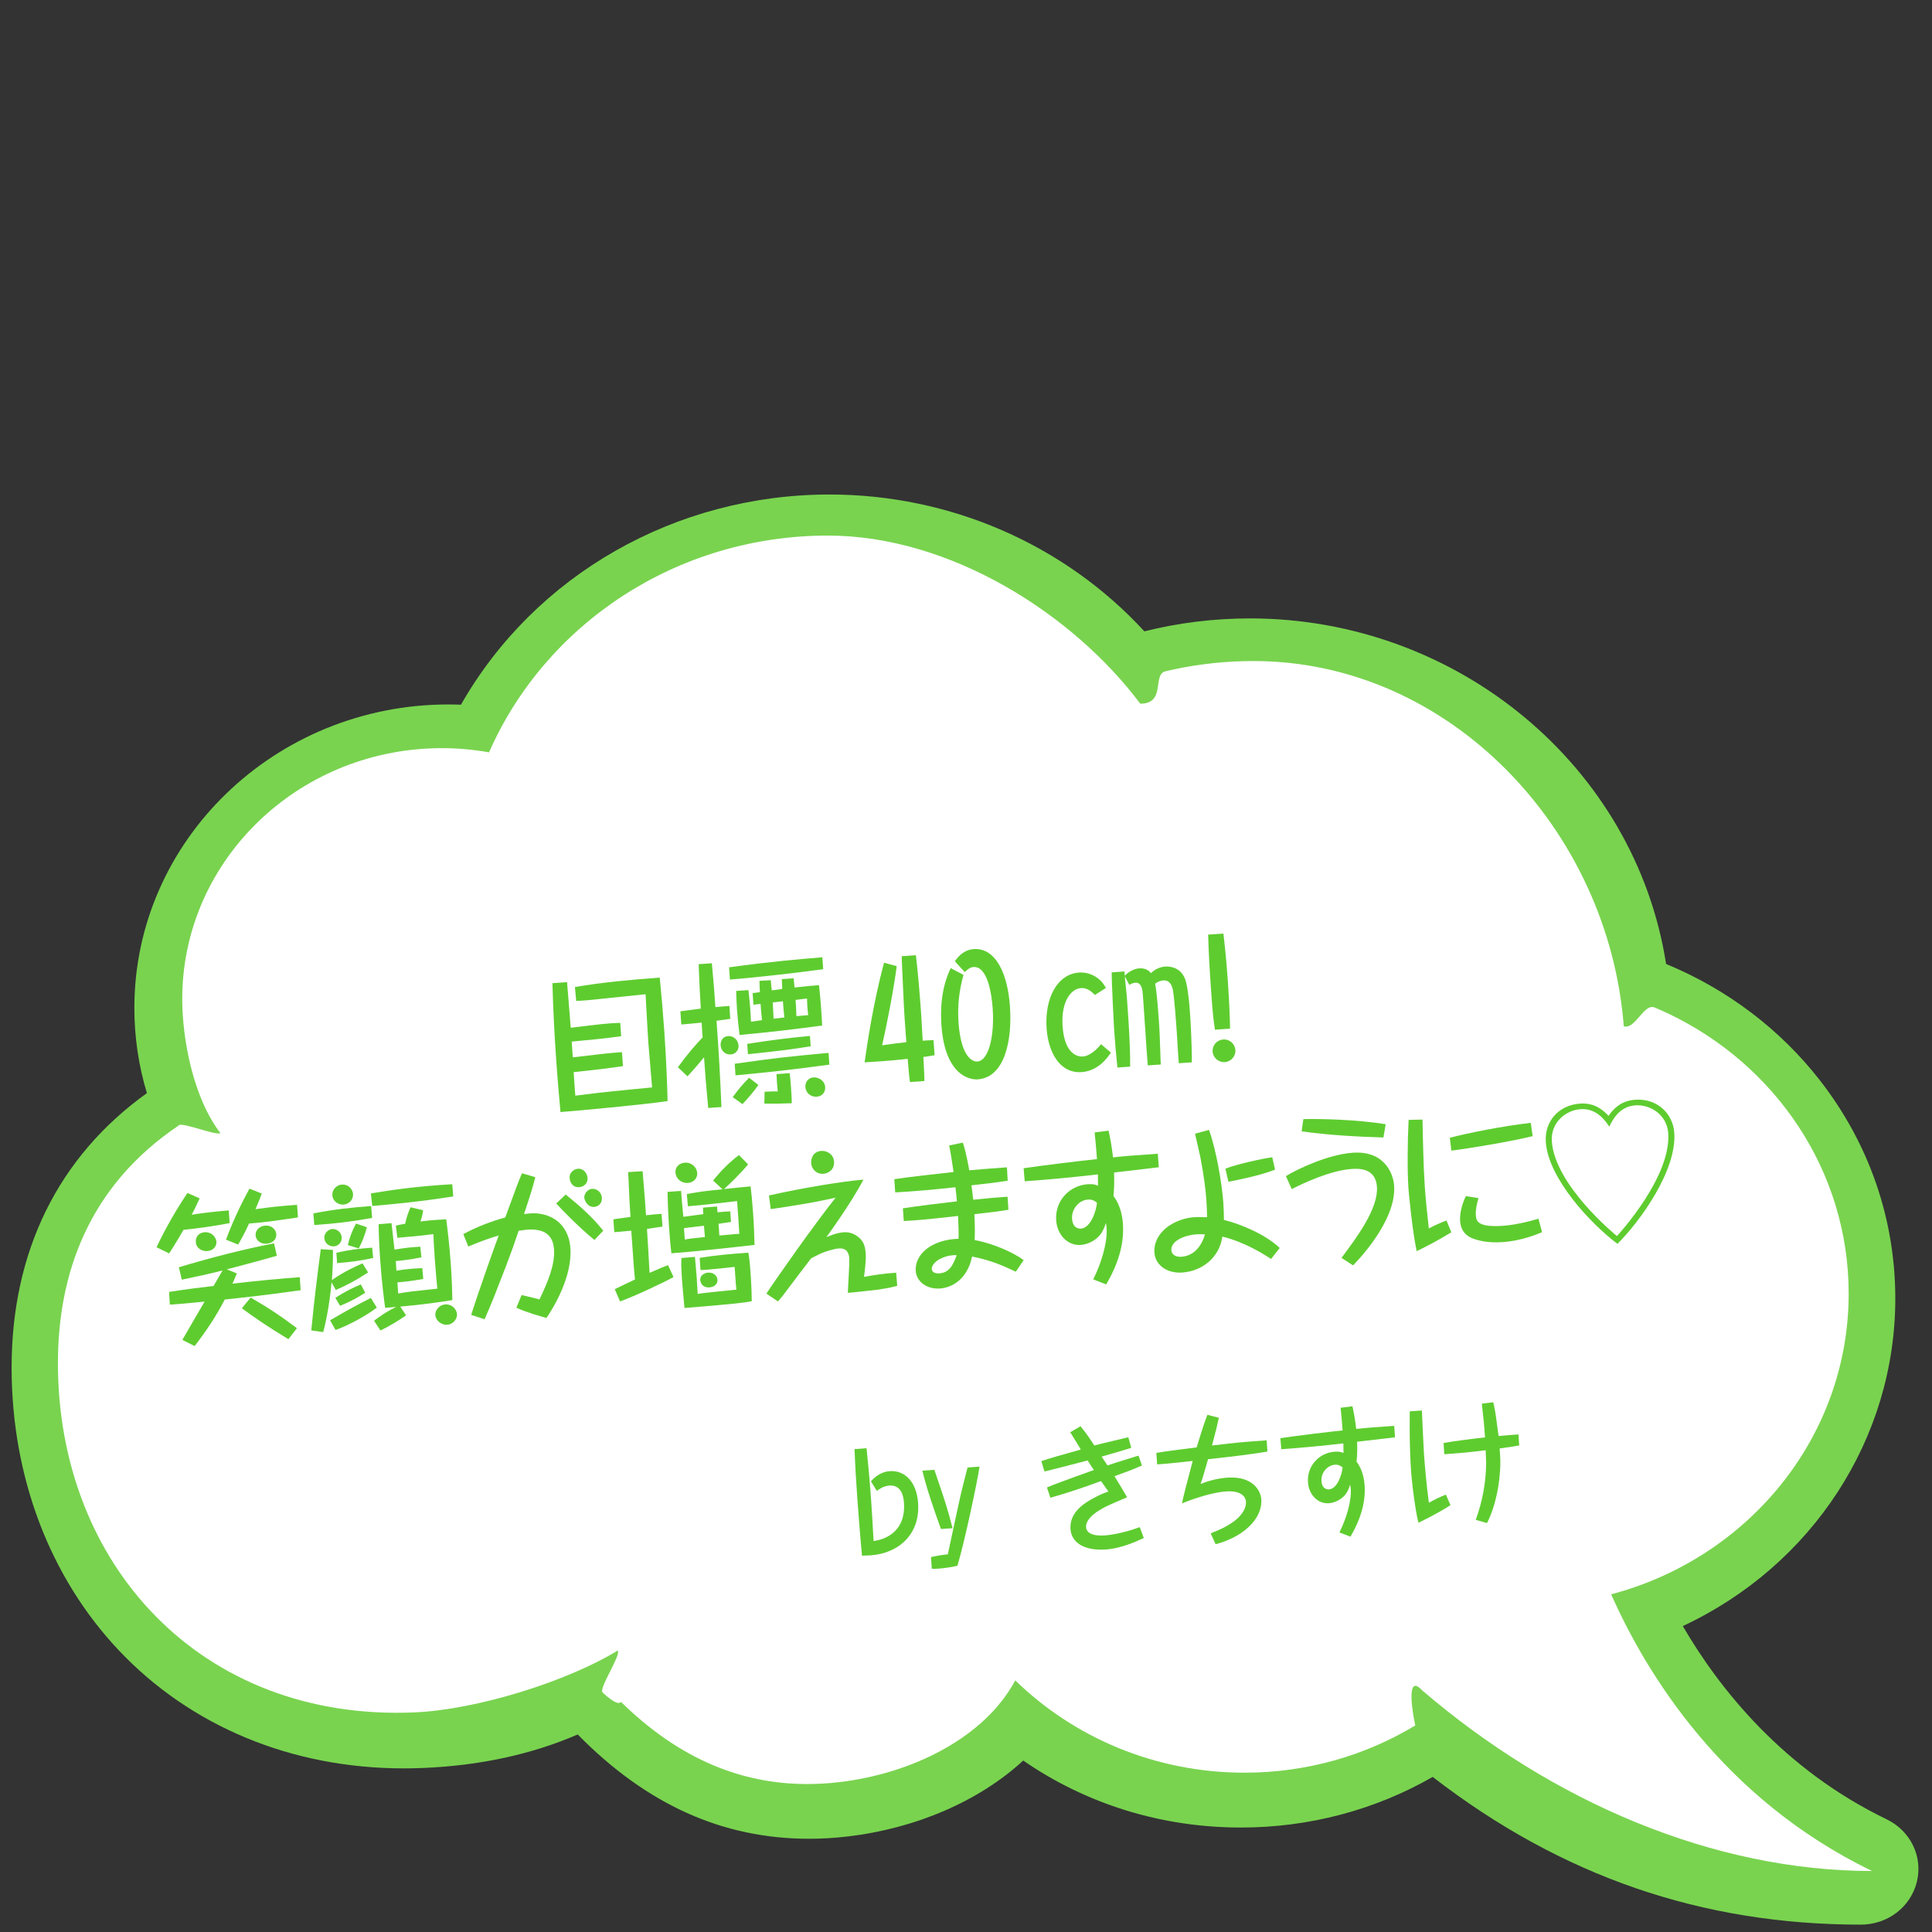 <?xml version="1.0" encoding="UTF-8"?><svg id="a" xmlns="http://www.w3.org/2000/svg" viewBox="0 0 400 400"><rect x="0" y="0" width="400" height="400" fill="#333333" stroke="none"/><path d="M30.415,226.318c-1.724-5.688-2.596-11.618-2.596-17.65,0-34.639,29.169-62.819,65.023-62.819.853,0,1.721.018,2.594.052,15.327-26.885,44.416-43.518,76.323-43.518,24.933,0,48.591,10.305,65.17,28.328,7.111-1.777,14.456-2.677,21.861-2.677,43.004,0,79.777,30.656,86.157,71.547,12.644,5.214,23.645,13.536,31.885,24.141,10.185,13.109,15.569,28.724,15.569,45.157,0,28.937-17.175,55.246-43.996,67.78,7.561,12.976,20.764,29.649,42.192,40.001,4.967,2.397,7.545,7.72,6.271,12.945-1.278,5.222-6.048,8.868-11.6,8.868-32.975,0-61.991-10.005-88.644-30.583-11.944,6.862-25.621,10.48-39.679,10.48-16.381,0-31.924-4.789-45.099-13.869-9.069,8.366-22.163,14.054-36.316,15.717-2.679.317-5.369.477-7.998.477-17.933,0-33.63-7.067-47.926-21.591-9.52,4.125-20.288,6.458-32.04,6.936-1.341.056-2.668.084-3.944.084-23.211,0-44.187-8.697-59.07-24.489-14.283-15.155-22.148-35.932-22.148-58.504,0-24.062,9.677-43.665,28.011-56.814Z" style="fill:#79d34f; stroke-width:0px;"/><path d="M37.094,232.954c.978-.656-1.048.625,0,0,.942-.562,7.538,2.183,8.537,1.647-5.723-7.481-7.9-19.68-7.9-27.758,0-27.832,22.654-50.551,51.12-51.885.878-.041,1.761-.062,2.649-.062,3.331,0,6.587.308,9.751.868,11.58-26.377,38.631-44.879,70.155-44.879,25.412,0,50.836,16.328,64.674,34.806,5.387,0,2.438-6.048,5.218-6.708.528-.126,1.057-.246,1.59-.36,5.356-1.155,10.923-1.764,16.64-1.764,40.548,0,73.517,34.855,76.659,75.623,2.413.716,4.137-4.845,6.425-3.88.951.401,1.889.822,2.816,1.263,22.109,10.531,37.32,32.52,37.32,57.945,0,29.754-20.834,54.795-49.175,62.276,7.162,16.151,22.931,42.266,54.019,57.284-32.899,0-66.241-14.326-93.155-37.405-3.591-3.903-1.796,5.638-1.416,7.268.228.981,0,0,0,0-10.254,6.197-22.372,9.782-35.361,9.782-18.558,0-35.347-7.312-47.458-19.111-6.31,11.795-21.243,19.282-36.436,21.067-19.414,2.281-33.883-5.549-45.205-16.616-.669,1.08-3.811-1.955-3.811-1.955-.776-.885,3.887-7.768,3.142-8.674-10.343,6.344-29.099,12.278-42.247,12.816-44.067,1.802-73.65-30.655-73.65-72.301,0-18.215,6.141-36.576,25.098-49.287Z" style="fill:#fff; stroke-width:0px;"/><path d="M128.609,214.539c-4.459.576-4.755.596-10.245,1.113l.228,3.258c6.433-.746,7.35-.877,10.182-1.074l.203,2.896c-3.963.574-5.014.682-10.203,1.242.053.758.259,4.186.341,4.873,2.556-.344,6.921-.846,7.646-.896,1.183-.117,7.524-.76,8.248-.811-.201-2.4-.728-8.518-.783-9.309-.129-1.844-.45-7.842-.566-9.984-3.318.33-8.639.9-11.957,1.232l-2.403.168-.27-2.893c5.82-1.002,11.706-1.514,17.564-1.955.354,3.646.678,7.33.936,11.018.477,6.816.638,12.428.686,14.543-4.483.711-19.638,2.102-22.173,2.279-.162-1.844-.539-5.82-.889-10.824-.373-5.334-.638-10.543-.778-15.859l3.029-.213c.106,1.516.665,8.094.759,9.443,6.298-.771,7.479-.92,10.252-1.016l.193,2.768Z" style="fill:#5ecc2f; stroke-width:0px;"/><path d="M151.198,210.941c-.294.053-2.425.334-2.851.396.468,6.221.782,12.121,1.018,17.861l-2.733.191c-.493-5.16-.601-6.709-.866-10.494-1.221,1.475-1.739,2.107-3.43,3.945l-1.984-1.879c1.779-2.475,3.675-4.689,5.126-6.182-.068-.492-.053-.758-.214-3.062-.788.09-1.938.201-4.208.393l-.191-2.732c.95-.131,3.147-.416,4.229-.559-.22-3.625-.3-5.24-.445-9.199l2.733-.191c.402,4.338.489,5.59.733,9.08,1.349-.129,2.072-.178,2.896-.236l.187,2.668ZM152.906,216.445c.074,1.053-.668,1.801-1.623,1.867-1.087.076-2.002-.721-2.083-1.873-.062-.889.4-1.846,1.552-1.928,1.12-.078,2.075.814,2.153,1.934ZM170.43,200.662c-4.883.672-13.054,1.641-19.305,2.145l-.177-2.535c8.948-1.221,14.507-1.676,19.31-2.078l.172,2.469ZM151.703,227.15c1.206-1.674,2.155-2.764,3.392-4.008l1.924,1.486c-.869,1.283-2.248,2.869-3.296,3.969l-2.02-1.447ZM171.713,220.424c-8.883,1.184-11.938,1.496-19.432,2.219l-.168-2.402c9.173-1.303,11.245-1.482,19.429-2.252l.171,2.436ZM161.949,204.764c-.023-.33-.056-1.752-.077-2.047l2.437-.17c.114,1.148.17,1.477.2,1.904,2.792-.295,4.205-.426,5.061-.486.184,1.674.334,3.352.463,5.195.106,1.516.137,2.439.188,3.164-4.85.67-11.675,1.477-17.1,1.955-.221-1.738-.409-3.479-.531-5.223-.134-1.91-.146-3.033-.173-3.893l2.535-.176c.335,2.887.469,4.797.525,6.547,1.376-.195,1.771-.225,2.292-.326-.15-1.215-.22-2.203-.3-3.354-1.051.105-1.183.115-1.477.17l-.168-2.404c.264-.018,1.277-.188,1.508-.205-.058-.822-.069-1.449-.098-2.342l2.34-.131c.023.33.194,1.838.213,2.104l2.164-.283ZM167.841,216.625c-4.121.686-8.126,1.131-12.988,1.637l-.149-2.141c5.041-.781,8.484-1.221,12.987-1.637l.15,2.141ZM158.308,226.027c1.385-.064,2.079-.08,2.709-.057-.143-1.58-.178-2.072-.251-3.59l2.733-.191c.07.525.167,1.443.284,3.123.115,1.646.145,2.537.151,3.1-1.881.066-3.795.133-5.686.068l.06-2.453ZM160.162,210.91c.33-.023,1.873-.199,2.232-.258-.169-1.477-.233-2.398-.3-3.352-.327.057-1.411.164-2.101.244.023.33.129,2.805.168,3.365ZM164.89,210.381c.329-.023,2.039-.176,2.434-.203-.172-1.512-.206-2.006-.242-3.459-.426.062-.623.076-2.362.299.039.559.104,1.48.169,3.363ZM170.847,225.084c.064.922-.529,1.889-1.747,1.975-1.285.09-2.275-.834-2.356-1.986-.06-.855.429-1.916,1.68-2.004,1.021-.072,2.327.633,2.423,2.016Z" style="fill:#5ecc2f; stroke-width:0px;"/><path d="M185.654,200.027c-.592,4.773-2.182,12.791-3.022,16.391,1.638-.246,2.752-.391,5.017-.648-.383-5.002-.422-5.562-.666-10.939-.249-5.439-.29-6.031-.281-6.859l2.93-.205c.417,3.609.783,7.885,1.039,11.539l.074,1.055c.05.723.235,4.316.291,5.105.856-.059,1.317-.092,2.242-.123l.219,3.129c-1.047.172-1.503.27-2.324.361.037.525.146,3.033.183,3.561.023.328.011.627.033,1.42l-2.996.209c-.079-.656-.131-.916-.149-1.18-.037-.527-.28-3.059-.319-3.617-.296.021-.428.029-.854.092-3.22.324-6.15.529-8.062.631.532-3.742,1.737-12.066,4.017-20.629l2.63.709Z" style="fill:#5ecc2f; stroke-width:0px;"/><path d="M197.694,199.02c.931-1.355,2.181-2.402,3.893-2.521,4.576-.32,7.04,5.1,7.515,11.883.488,6.979-1.057,14.697-6.687,15.09-1.547.109-6.767-.717-7.504-11.252-.465-6.652,1.291-10.414,1.923-11.781l2.646,1.402c-.903,3.174-1.265,6.508-1.032,9.832.472,6.75,2.656,8.186,3.908,8.098,2.436-.17,3.547-5.574,3.174-10.908-.189-2.699-.951-8.867-4.013-8.652-.757.053-1.375.691-1.779,1.051l-2.043-2.24Z" style="fill:#5ecc2f; stroke-width:0px;"/><path d="M226.69,205.992c-.676-.68-1.562-1.512-2.911-1.418-1.976.139-4.145,2.705-3.781,7.908.407,5.826,3.155,6.33,4.208,6.256,1.482-.104,2.999-1.6,3.76-2.547l2.041,1.744c-.632.904-2.515,3.783-6.07,4.031-4.544.318-6.908-4.148-7.249-9.021-.444-6.355,2.255-11.275,6.7-11.586,1.35-.094,2.734.305,3.817,1.123.975.691,1.354,1.395,1.766,2.061l-2.281,1.449ZM244.057,220.129c-.103-.984-.347-5.434-.412-6.357-.126-1.811-.545-7.803-.868-9.104-.125-.387-.488-1.785-1.904-1.686-.066.006-.955.066-1.706.682.104.555.41,2.551.728,7.096.209,2.996.218,3.592.4,9.037l.041.594-2.7.188c-.236-2.432-.952-14.557-1.117-15.506-.105-.555-.351-1.695-1.47-1.617-.56.039-1.035.338-1.226.451l-.952-1.787c.408,3.941.438,4.369.51,5.391.311,4.445.638,9.119.601,13.324l-2.634.184c-.283-2.627-.503-5.291-.689-7.959-.043-.625-.523-9.855-.49-11.744l2.634-.184.062.891c.987-1.029,2.114-1.473,3.003-1.535,1.515-.105,2.2.707,2.418.99.806-.785,1.862-1.289,2.981-1.367.79-.055,3.511.051,4.296,3.238.519,2.215.691,4.684.857,7.055.076,1.086.362,6.129.336,9.539l-2.7.188Z" style="fill:#5ecc2f; stroke-width:0px;"/><path d="M251.54,213.188c-.319-2.195-.459-3.242-.788-7.951-.272-3.885-.517-7.871-.622-11.734l3.161-.223c.255,2.232.569,4.824.928,9.961.329,4.707.416,7.844.449,9.729l-3.128.219ZM253.27,215.217c1.284-.09,2.411.891,2.501,2.174.09,1.285-.89,2.412-2.174,2.502-1.317.092-2.445-.889-2.535-2.172-.092-1.316.89-2.412,2.208-2.504Z" style="fill:#5ecc2f; stroke-width:0px;"/><path d="M47.546,253.234c-3.82.73-6.379,1.041-9.563,1.396-.62,1.07-1.83,3.172-2.967,4.873l-2.604-1.273c1.845-3.902,3.998-7.658,6.394-11.234l2.526,1.115c-.918,2.016-1.356,2.842-1.648,3.389,2.552-.408,5.113-.688,7.679-.898l.184,2.633ZM37.035,262.373c6.481-1.941,13.044-3.658,19.704-4.951l.577,2.574c-3.957,1.137-10,2.717-10.358,2.809l2.078.846c-.51,1.229-.708,1.705-.911,2.115,3.97-.475,10.444-1.094,13.935-1.338l.189,2.701c-8.486,1.188-12.397,1.561-15.713,1.924-1.748,3.398-3.905,6.627-6.242,9.635l-2.537-1.277c.235-.414,4.102-7.104,4.606-7.932-4.074.416-6.148.562-7.202.635l-.151-2.637c3.928-.605,4.88-.703,9.21-1.238.917-1.553,1.004-1.725,1.86-3.207-2.6.678-5.371,1.268-8.436,1.912l-.609-2.57ZM44.806,257.098c.062.889-.601,1.83-1.885,1.92-1.054.072-2.285-.502-2.381-1.885-.067-.957.527-1.924,1.877-2.018,1.284-.09,2.315.93,2.389,1.982ZM61.69,252.047c-2.651.416-6.81,1.039-10.135,1.271-.37.854-.945,2.084-2.242,4.357l-2.52-1.014c1.362-3.701,3.15-7.467,4.853-10.562l2.553,1.012c-.225.578-.473,1.289-1.296,3.234,3.114-.416,4.753-.629,8.605-.898l.182,2.6ZM59.714,277.264c-4.076-2.461-6.75-4.258-9.646-6.406l1.83-2.211c3.828,2.213,6.327,3.891,9.576,6.344l-1.76,2.273ZM57.202,255.537c.076,1.086-.828,1.877-2.013,1.961-1.35.094-2.207-.807-2.271-1.729-.069-.986.725-1.936,2.042-2.027,1.185-.084,2.169.742,2.243,1.795Z" style="fill:#5ecc2f; stroke-width:0px;"/><path d="M76.214,263.439c-2.53,1.664-4.35,2.619-6.693,3.643l-.873-1.594c-.509,5.496-1.363,8.896-1.728,10.312l-2.473-.357c.678-6.863,1.147-10.568,1.967-16.812l2.525.154c-.001,2.35-.038,3.709-.226,6.236,2.684-1.842,5.058-2.9,6.342-3.455l1.157,1.873ZM77.047,252.164c-4.74.828-7.496,1.152-11.974,1.467l-.201-2.402c4.08-.814,8.15-1.264,11.969-1.531l.206,2.467ZM70.744,256.178c.074,1.055-.734,1.807-1.623,1.867-.922.064-1.897-.629-1.97-1.682-.079-1.119.896-1.85,1.62-1.9.988-.068,1.899.662,1.973,1.715ZM78.014,270.725c-2.229,1.709-5.767,3.645-8.542,4.633l-1.133-2.006c3.625-2.105,4.994-2.863,8.444-4.627l1.232,2ZM73.094,247.213c.079,1.119-.812,2.107-1.964,2.189-1.054.072-2.23-.672-2.318-1.922-.09-1.285,1.007-2.156,1.896-2.219,1.581-.111,2.326,1.096,2.386,1.951ZM75.615,267.648c-1.551,1.002-3.081,1.838-5.203,2.713l-.976-1.652c2.215-1.443,3.915-2.225,5.265-2.783l.915,1.723ZM77.262,260.453c-2.933.635-5.132.889-7.469,1.053l-.15-2.141c2.801-.625,4.771-.863,7.404-1.047l.215,2.135ZM75.958,254.092c-.447,1.652-.862,2.809-1.679,4.387l-2.266-.701c.311-1.246.738-2.699,1.708-4.453l2.237.768ZM93.841,247.713c-7.757,1.205-12.987,1.637-16.77,1.969l-.28-2.594c3.794-.631,9.128-1.467,16.84-1.906l.21,2.531ZM84.081,272.318c-1.641,1.139-3.13,2.07-5.305,3.15l-1.333-2.025c1.476-1.129,2.709-1.943,4.597-2.869-.656.078-1.282.123-2.302.193-.214-1.639-.693-5.178-1.018-9.82-.239-3.424-.32-6-.325-7.488l2.665-.219c.077.623.52,4.596.615,5.482,2.354-.396,3.57-.514,5.35-.605l.221,2.201c-2.153.447-4.22.691-5.307.768l.141,2.008c2.221-.418,4.332-.5,5.355-.539l.19,2.236c-2.319.428-4.159.621-5.344.705l.161,2.305c2.486-.406,2.519-.408,8.103-.998-.113-1.148-.343-3.482-.543-6.348-.157-2.238-.226-3.689-.28-4.941-2.754.357-4.628.521-7.458.752l-.309-2.525c.717-.15,1.075-.24,1.926-.367.274-1.275.575-2.191,1.117-3.42l2.59.613c-.104.867-.232,1.406-.532,2.32,2.427-.303,4.076-.385,5.329-.439.207,1.541.648,5.018.953,9.363.249,3.555.287,6.002.315,7.355-2.453.402-5.694.896-10.791,1.352l1.218,1.801ZM94.618,272.078c.062.887-.681,2.098-2.03,2.193-1.251.086-2.379-.895-2.455-1.98-.083-1.186,1.008-2.154,1.996-2.223,1.58-.111,2.429,1.152,2.489,2.01Z" style="fill:#5ecc2f; stroke-width:0px;"/><path d="M107.99,268.131c.304.078,1.782.406,1.984.457,1.18.314,1.313.34,1.718.441,1.675-3.49,3.239-7.141,3.014-10.367-.2-2.863-1.891-4.334-5.546-4.078-.296.021-1.507.203-1.771.223q-1.231,3.691-2.603,7.264c-2.438,6.289-2.687,7.002-4.454,11.062l-2.776-.898c1.68-5.311,4.834-14.133,5.699-16.443-2.108.609-4.268,1.424-6.292,2.291l-1.04-2.572c2.742-1.482,5.674-2.615,8.691-3.453,2.416-6.621,2.638-7.232,3.464-9.143l2.736.801c-.485,2.051-.839,3.137-2.311,7.639,1.476-.17,2.231-.256,3.539-.016,3.855.723,5.808,3.564,6.054,7.086.403,5.764-3.296,12.01-4.946,14.441-1.281-.342-4.252-1.191-6.235-2.111l1.074-2.623ZM117.122,247.311c2.807,2.285,5.552,4.641,7.77,7.496l-1.818,1.914c-3.05-2.467-6.899-6.398-7.906-7.553l1.955-1.857ZM121.644,243.852c.081,1.152-.762,1.871-1.75,1.941-1.053.072-1.864-.631-1.958-1.98-.076-1.086.967-1.787,1.724-1.84,1.12-.08,1.917.924,1.984,1.879ZM124.613,247.979c.085,1.217-.798,1.842-1.588,1.896-1.383.098-2.011-1.314-2.052-1.908-.058-.822.736-1.771,1.592-1.832.988-.068,1.968.691,2.048,1.844Z" style="fill:#5ecc2f; stroke-width:0px;"/><path d="M133.046,242.49c.037.527.074,1.055.469,5.758l.235,3.359c1.477-.17,2.234-.223,3.222-.291l.184,2.633c-.687.113-2.423.367-3.208.49.287,4.578.321,5.072.536,9.094,2.118-.943,3.052-1.305,3.827-1.592l1.132,2.469c-2.455,1.328-7.837,3.855-11.062,5.041l-1.104-2.537c.833-.389,1.758-.883,4.193-2.014-.181-1.641-.238-2.465-.772-10.104-2.432.236-2.696.256-3.519.312l-.187-2.666c.654-.111,2.786-.395,3.54-.479-.039-.561-.208-3.461-.215-3.559-.193-4.652-.23-5.18-.27-5.738l2.999-.178ZM148.445,249.785c.03.428.037.525.118,1.217,1.542-.176,2.039-.176,2.634-.186l.152,2.172c-.13.043-1.703.254-2.587.381.03.43.104,1.018.17,2.438.658-.047,3.549-.348,4.144-.355-.043-1.092-.408-5.828-.475-6.783-1.508.203-8.074.928-10.181,1.074l-.21-2.531c2.875-.533,4.647-.723,7.376-.98l-1.947-1.814c1.583-1.965,3.342-3.775,5.355-5.271l1.887,1.918c-1.399,1.754-3.848,4.109-4.969,5.113.854-.094,4.696-.494,5.487-.549.142,1.08.338,2.953.518,5.521.214,3.062.249,4.979.296,6.596-5.153.594-13.1,1.445-17.215,1.734-.155-1.281-.288-2.693-.454-5.064-.267-3.818-.303-6.232-.336-7.652l2.798-.195c.035.494.051.725.238,2.928l.236,2.432c1.868-.262,3.9-.537,4.13-.553-.043-.625-.051-.725-.062-1.352l2.895-.236ZM144.354,242.857c.064.922-.59,1.961-1.941,2.057-1.382.096-2.479-.92-2.564-2.139-.087-1.25.887-1.98,1.941-2.055,1.416-.098,2.484.984,2.564,2.137ZM143.882,260.229c.046.658.358,4.176.358,4.176.039.561.176,3,.211,3.492.586-.139,3.149-.385,3.937-.473,3.319-.332,3.679-.391,4.074-.418-.089-.787-.125-1.314-.202-2.4l-.161-2.305c-1.411.166-5.778.635-7.066.658l-.177-2.533c3.304-.529,5.901-.777,10.082-1.07.161.881.284,1.701.461,4.236.048.691.232,3.326.241,5.807-1.531.338-5.182.66-6.924.814-2.533.211-4.767.434-7.006.59-.393-4.209-.515-5.953-.524-6.084-.177-2.537-.146-3.498-.1-4.262l2.796-.229ZM141.612,254.268l.166,2.369c.717-.148,1.569-.275,4.166-.523-.046-.658-.144-1.578-.197-2.334l-4.134.488ZM148.547,264.965c.053.756-.524,1.492-1.643,1.57-1.581.109-1.896-1.092-1.924-1.488-.085-1.217,1.249-1.541,1.578-1.564,1.284-.09,1.939.758,1.989,1.482Z" style="fill:#5ecc2f; stroke-width:0px;"/><path d="M185.762,266.232c-.715.182-1.625.412-3.917.77-.329.023-5.021.584-6.305.674.021-1.127.367-6.113.295-7.135-.069-.986-.418-2.188-2.163-2.064-1.12.078-2.863.695-3.152.814-.837.324-1.605.709-2.593,1.242-1.699,2.201-3.03,3.982-3.878,5.1-1.845,2.479-2.179,2.898-2.976,3.814l-2.396-1.619c2.062-3.154,10.128-14.604,14.326-19.859-4.596.982-5.088,1.051-9.308,1.742-2.683.42-2.978.473-4.125.619l-.363-2.82c7.459-1.68,15.411-2.93,19.556-3.287-2.477,4.807-7.609,11.848-7.67,11.92.901-.361,2.186-.914,3.602-1.014.79-.055,2.024.09,3.154,1.102.775.676,1.263,1.502,1.388,3.279.117,1.68-.293,4.32-.355,4.855,2.352-.43,3.825-.666,6.656-.863l.224,2.73ZM172.682,240.514c.102,1.449-.956,2.416-2.24,2.506-1.383.096-2.416-.957-2.505-2.24-.06-.855.363-2.375,2.108-2.496,1.054-.074,2.522.584,2.637,2.23Z" style="fill:#5ecc2f; stroke-width:0px;"/><path d="M186.933,250.17c3.142-.484,7.931-1.084,11.181-1.443-.053-.758-.213-2.104-.303-2.922-4.137.453-8.312.844-12.465,1.068l-.191-2.732c3.076-.479,8.921-1.121,12.27-1.486-.447-3.078-.612-4.027-.914-5.494l2.837-.596c.297.939.772,2.527,1.327,5.73,1.019-.105,5.198-.43,7.799-.613l.16,2.77c-2.027.34-5.343.705-7.51.955.122.785.212,1.607.374,2.984,3.253-.326,4.601-.453,7.103-.629l.189,2.699c-1.536.273-2.52.408-7.049.924.116,2.605.114,3.994.044,5.357,3.954.717,8.193,2.668,10.15,4.152l-1.619,2.396c-2.976-1.379-5.06-2.326-9.054-3.139-.994,4.703-4.115,6.441-6.65,6.619-2.667.186-4.861-1.379-5.018-3.619-.237-3.391,3.185-6.51,8.864-6.674.042-1.293.005-2.283-.099-4.725-7.255.805-8.013.857-11.242,1.051l-.184-2.635ZM194.934,260.496c-1.635.742-2.062,1.732-2.023,2.293.025.361.429.93,1.516.854,1.91-.135,2.652-1.344,3.363-3.016.172-.375.222-.611.243-.777-.957.033-1.816.061-3.098.646Z" style="fill:#5ecc2f; stroke-width:0px;"/><path d="M239.906,241.668c-6.07.723-6.759.805-9.255,1.078.083,1.648.03,3.273-.122,4.871,1.603,2.105,1.879,4.633,1.959,5.785.311,4.445-1.212,8.688-3.458,12.518l-2.687-1.035c1.625-3.258,2.977-7.588,2.765-10.617-.014-.197-.021-.295-.142-1.082-.244.779-.546,1.66-1.215,2.5-.886,1.057-2.411,1.957-3.991,2.066-2.7.189-4.876-2.074-5.088-5.104-.276-3.951,2.64-7.197,6.558-7.471,1.152-.082,1.629.115,2.106.314.001-.928-.019-2.148-.032-2.348-5.054.586-10.082,1.07-15.152,1.424l-.222-2.697c3.733-.559,12.066-1.572,15.187-1.889-.126-1.811-.289-3.652-.485-5.525l2.886-.367c.439,2.021.665,3.361.916,5.529,2.792-.295,3.417-.34,9.278-.75l.196,2.799ZM225.253,248.352c-1.844.129-3.438,1.928-3.293,4,.149,2.141,1.697,2.033,1.829,2.023,2.041-.143,3.154-3.627,3.333-5.328-.214-.217-.848-.768-1.869-.695Z" style="fill:#5ecc2f; stroke-width:0px;"/><path d="M250.303,233.928c1.468,3.967,2.694,11.094,2.976,15.109.085,1.219.132,2.836.115,3.533,3.298.795,8.611,2.971,11.556,5.809l-1.793,2.275c-5.31-3.533-9.581-4.523-10.084-4.621-.618,4.41-4.265,7.146-8.282,7.428-3.259.229-5.604-1.594-5.778-4.096-.292-4.182,4.039-7.064,8.253-7.359.955-.066,2.185.014,2.648.014-.027-.859-.03-1.852-.138-3.398-.156-2.238-.487-5.061-1.263-9.076-.154-.783-.951-4.135-1.099-4.82l2.889-.797ZM247.646,255.553c-2.206.154-5.27,1.295-5.129,3.303.055.791.762,1.436,2.112,1.342,3.589-.252,4.711-4.068,4.837-4.639-.896-.037-1.36-.039-1.82-.006ZM253.71,241.961c2.414-.963,7.989-2.146,9.694-2.365l.577,2.572c-2.962,1.168-7.594,2.121-9.652,2.496l-.619-2.703Z" style="fill:#5ecc2f; stroke-width:0px;"/><path d="M277.742,260.43c3.207-4.295,7.655-10.23,7.339-14.74-.281-4.018-4.034-3.754-5.285-3.666-4.346.303-10.177,3.025-12.347,4.17l-1.214-2.693c2.57-1.57,8.818-4.488,13.855-4.84,6.519-.457,8.372,4.277,8.549,6.814.506,7.242-7.548,15.547-8.506,16.508l-2.392-1.553ZM286.421,235.504c-5.669-.166-11.317-.498-16.929-1.264l.352-2.541c3.567-.082,11.089.086,17.047,1.059l-.47,2.746Z" style="fill:#5ecc2f; stroke-width:0px;"/><path d="M294.514,231.795c.065,3.768.217,10.209.459,13.666.208,2.963.513,5.918.852,8.873,1.052-.57,2.56-1.238,3.657-1.645l.998,2.443c-2.824,1.721-4.867,2.789-7.171,3.91-.938-4.434-1.644-12.16-1.706-13.049-.244-3.49-.192-9.846.037-14.131l2.874-.068ZM300.17,235.568c3.833-1.029,11.275-2.475,16.757-3.092l.391,2.752c-4.489,1.107-13.09,2.537-16.83,2.998l-.318-2.658ZM306.105,248.057c-.399,1.385-.62,2.49-.546,3.545.083,1.186.344,2.557,5.678,2.184.33-.023,3.194-.223,7.276-1.467l.757,2.791c-1.221.516-4.341,1.793-8.193,2.062-1.416.098-3.831.102-6.005-.705-2.207-.805-2.682-2.393-2.771-3.678-.131-1.877.615-3.98,1.195-5.145l2.609.412Z" style="fill:#5ecc2f; stroke-width:0px;"/><path d="M338.521,227.691c4.609-.322,7.842,2.859,8.121,6.844.548,7.836-7.12,18.365-11.759,22.99-5.691-4.268-14.316-13.59-14.839-21.064-.302-4.312,2.673-7.664,7.085-7.973,3.227-.227,4.973,1.572,5.9,2.531.785-1.078,2.265-3.102,5.492-3.328ZM327.242,229.639c-3.095.217-6.224,2.785-5.952,6.67.633,9.053,13.06,19.27,13.48,19.604.339-.355,11.254-12.236,10.621-21.289-.271-3.885-3.76-5.99-6.822-5.775-3.325.232-4.748,3.078-5.382,4.412-.814-1.234-2.618-3.854-5.944-3.621Z" style="fill:#5ecc2f; stroke-width:0px;"/><path d="M180.308,306.688c.574-.63,1.829-1.953,3.952-2.102,2.933-.205,5.504,2.058,5.821,6.582.453,6.48-4.013,10.441-9.851,10.85-.475.033-1.203.057-1.763.067-.394-4.015-.942-11.47-.978-11.973-.234-3.352-.441-6.706-.565-10.093l2.485-.174c.187,1.867.584,5.545.971,11.074.094,1.342.298,4.668.485,8.135,3.17-.418,6.671-2.543,6.296-7.906-.1-1.425-.571-3.75-3.029-3.578-1.229.086-2.083.735-2.589,1.107l-1.234-1.99Z" style="fill:#5ecc2f; stroke-width:0px;"/><path d="M194.811,316.563c-1.428-3.97-2.862-8.024-3.848-12.081l2.486-.174c2.083,6.113,2.75,8.031,3.764,12.087l-2.402.168ZM192.748,322.377c1.576-.334,1.77-.376,3.496-.581.297-1.368,1.71-8.062,2.053-9.575.783-3.646,1.359-5.848,2.023-8.393l2.486-.174c-.501,3.263-2.985,15.113-4.573,20.501-1.764.46-3.523.583-4.11.624-.447.031-.756.024-1.205.027l-.17-2.43Z" style="fill:#5ecc2f; stroke-width:0px;"/><path d="M215.597,302.508c2.085-.68,3.104-.976,8.168-2.396-.577-1.026-1.584-2.584-2.187-3.58l2.13-1.243c1.291,1.593,1.73,2.265,2.861,3.981,1.186-.308,1.764-.46,7.039-1.699l.601,2.176c-1.124.387-1.621.506-6.131,1.832.188.268,1.035,1.556,1.222,1.822,1.233-.422,1.7-.566,5.876-1.869l.55-.151.703,2.028c-1.85.83-3,1.248-5.683,2.222,1.682,2.772,2.03,3.338,2.607,4.364-3.898,1.648-4.743,2.016-6.272,3.021-.723.499-2.32,1.733-2.219,3.186.076,1.09,1.226,1.88,3.907,1.691.67-.047,3.54-.359,7.206-1.711l.831,2.244c-1.877.861-4.733,2.156-7.861,2.375-4.609.322-7.124-1.523-7.311-4.205-.221-3.156,2.288-5.016,4.284-6.166,1.783-.994,2.933-1.412,3.563-1.625-.186-.238-1.217-1.738-1.527-2.166-4.27,1.562-6.547,2.311-10.481,3.456l-.71-2.14c2.563-1.077,9.109-3.389,9.712-3.599-.657-.964-.72-1.072-1.29-1.986-5.458,1.421-5.871,1.533-7.168,1.849-.522.148-.716.19-1.766.432l-.655-2.143Z" style="fill:#5ecc2f; stroke-width:0px;"/><path d="M252.349,293.537c-.338,1.596-.533,2.424-1.423,5.741.166-.039.194-.041.557-.066,4.872-.565,5.429-.632,10.764-1.005l.162,2.317c-3.438.605-8.618,1.192-12.295,1.59-.946,3.321-1.059,3.723-1.55,5.132,1.774-.713,3.65-1.182,5.578-1.316,5.195-.363,6.869,2.691,6.992,4.451.283,4.051-3.665,7.807-9.452,9.334l-1.028-2.258c1.421-.548,3.167-1.26,4.849-2.5,1.042-.746,2.587-2.342,2.464-4.102-.057-.811-.863-2.297-4.075-2.072-3.24.227-7.152,1.678-9.174,2.465.4-1.908.733-3.166,2.222-8.771-4.763.529-5.852.605-7.36.711l-.166-2.374c2.44-.423,3.444-.521,8.34-1.145,1.371-4.475,1.677-5.31,2.222-6.752l2.374.62Z" style="fill:#5ecc2f; stroke-width:0px;"/><path d="M288.82,297.584c-5.149.611-5.734.681-7.851.913.07,1.398.026,2.776-.104,4.134,1.36,1.785,1.594,3.93,1.663,4.907.264,3.771-1.028,7.37-2.935,10.618l-2.279-.879c1.379-2.763,2.526-6.436,2.346-9.005-.012-.168-.018-.251-.121-.919-.207.66-.463,1.408-1.03,2.122-.751.895-2.045,1.658-3.386,1.752-2.29.16-4.137-1.759-4.316-4.329-.234-3.352,2.239-6.107,5.563-6.34.978-.068,1.382.1,1.787.268.001-.785-.015-1.822-.027-1.99-4.288.496-8.553.907-12.855,1.208l-.188-2.288c3.167-.475,10.236-1.334,12.884-1.604-.107-1.536-.245-3.098-.412-4.687l2.448-.312c.373,1.715.564,2.852.777,4.689,2.369-.25,2.899-.287,7.871-.635l.166,2.375ZM276.389,303.252c-1.564.109-2.917,1.636-2.794,3.396.127,1.815,1.44,1.724,1.552,1.716,1.731-.121,2.676-3.078,2.827-4.521-.181-.184-.719-.651-1.585-.591Z" style="fill:#5ecc2f; stroke-width:0px;"/><path d="M294.385,292.029c.07,1.398.336,7.611.424,8.867.125,1.788.519,6.617,1.024,10.23,1.27-.707,2.465-1.268,3.531-1.679l.938,2.181c-2.578,1.667-5.645,3.173-6.623,3.634-.192-.744-.359-1.519-.555-2.712-.486-2.941-.856-6.227-.999-8.266-.166-2.375-.268-6.241-.263-8.178.014-3.005.021-3.314.007-3.902l2.514-.176ZM309.17,290.322c.161.689.404,1.768.655,3.743.288,2.112.306,2.364.452,3.252,1.312-.119,2.79-.251,4.103-.343l.16,2.29c-.774.167-1.11.19-4.055.621l.098,1.396c.268,3.826-.592,10.005-2.723,14.056l-2.321-.68c1.344-3.658,2.084-7.527,2.148-11.434.022-.479-.094-2.547-.095-2.969-2.863.396-7.552.781-8.56.823l-.162-2.318c1.8-.351,6.78-.979,8.592-1.162-.072-1.034-.173-2.065-.245-3.099-.324-3.037-.375-3.369-.413-3.9l2.366-.277Z" style="fill:#5ecc2f; stroke-width:0px;"/></svg>